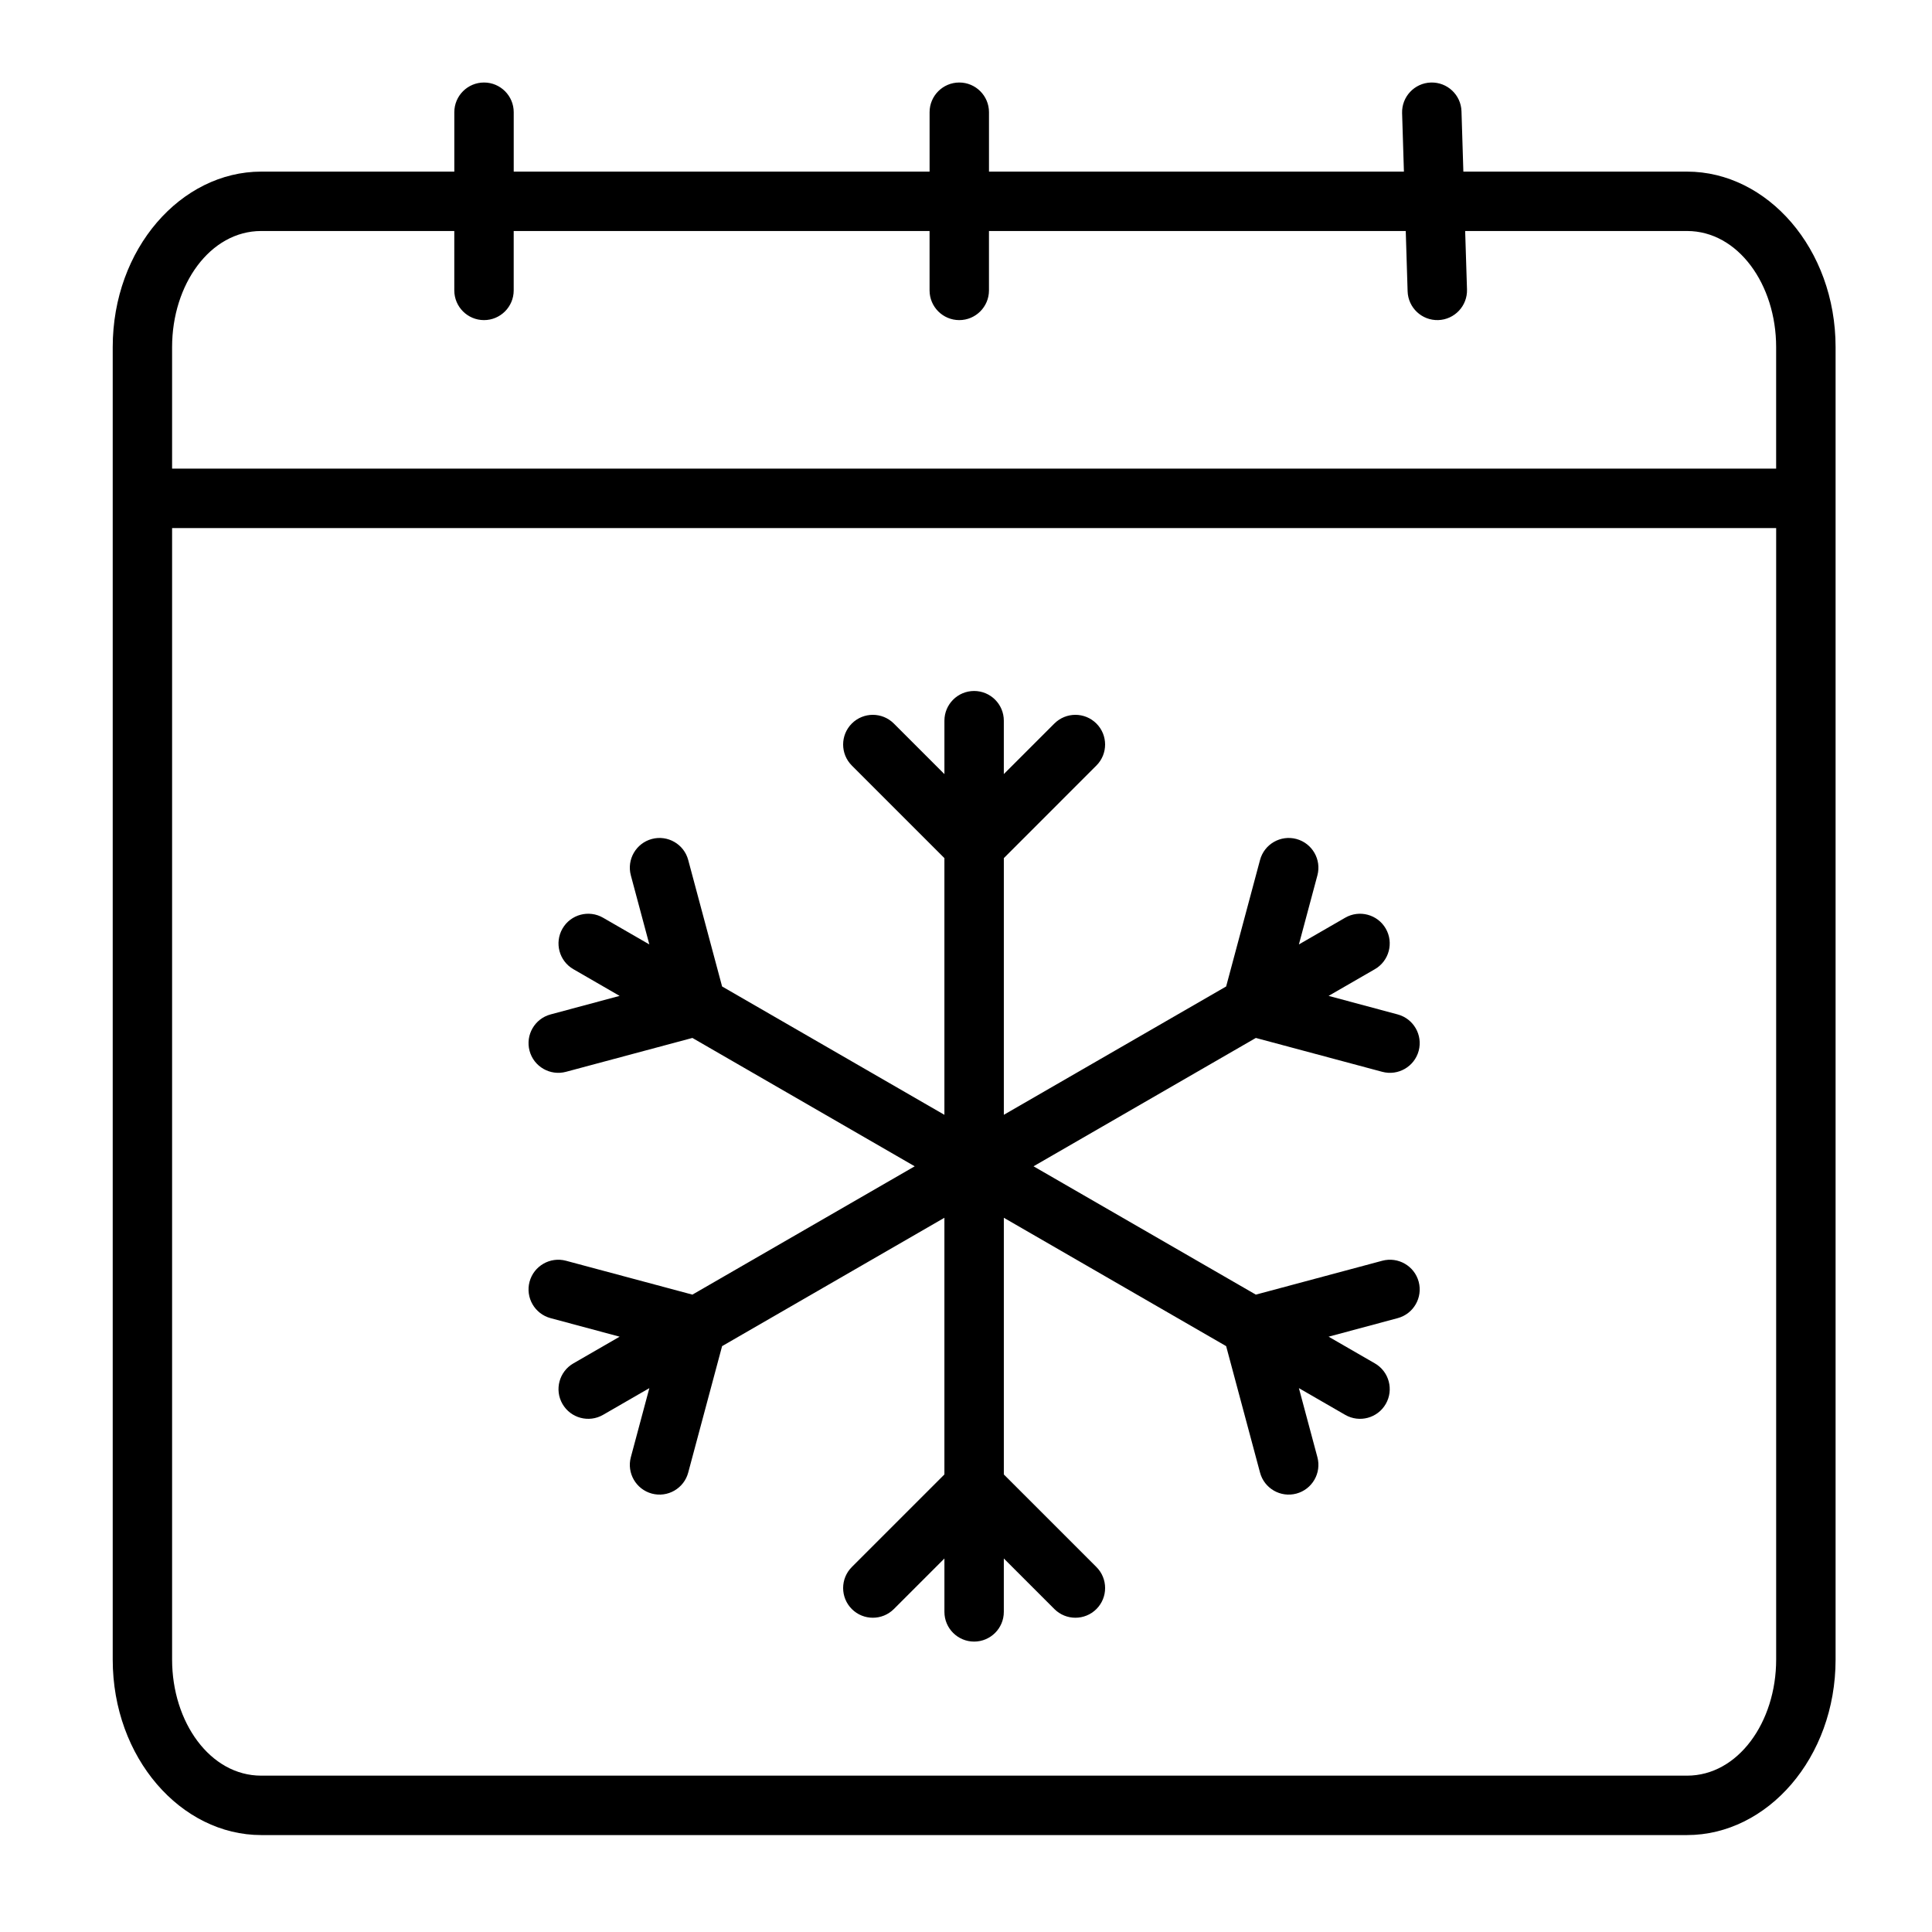 <?xml version="1.0" encoding="UTF-8"?>
<!-- Uploaded to: ICON Repo, www.iconrepo.com, Generator: ICON Repo Mixer Tools -->
<svg fill="#000000" width="800px" height="800px" version="1.1" viewBox="144 144 512 512" xmlns="http://www.w3.org/2000/svg">
 <path d="m390.35 189.48h-110.21v-15.742c0-4.344-3.527-7.871-7.871-7.871s-7.871 3.527-7.871 7.871v15.742h-51.168c-21.254 0-39.359 20.43-39.359 46.516v347.8c0 26.078 18.105 46.516 39.359 46.516h377.86c21.254 0 39.359-20.438 39.359-46.516v-347.8c0-26.086-18.105-46.516-39.359-46.516h-59.285l-0.496-15.988c-0.133-4.344-3.769-7.762-8.117-7.621-4.336 0.133-7.754 3.769-7.621 8.109l0.48 15.5h-109.96v-15.742c0-4.344-3.527-7.871-7.871-7.871s-7.871 3.527-7.871 7.871zm224.35 94.465v299.85c0 16.602-10.086 30.773-23.617 30.773h-377.86c-13.531 0-23.617-14.168-23.617-30.773v-299.85zm-220.42 65.203-13.406-13.406c-3.07-3.07-8.055-3.07-11.133 0-3.07 3.07-3.07 8.062 0 11.133l24.535 24.535v68.031l-58.914-34.016-8.98-33.52c-1.117-4.195-5.441-6.691-9.637-5.566-4.195 1.125-6.691 5.449-5.566 9.645l4.902 18.301-12.266-7.078c-3.762-2.172-8.582-0.883-10.754 2.883-2.172 3.762-0.883 8.582 2.883 10.754l12.258 7.078-18.301 4.914c-4.195 1.125-6.691 5.441-5.566 9.645 1.125 4.195 5.449 6.684 9.645 5.566l33.512-8.98 58.914 34.016-58.914 34.008-33.512-8.98c-4.195-1.117-8.516 1.371-9.645 5.566-1.125 4.203 1.371 8.516 5.566 9.645l18.309 4.914-12.266 7.078c-3.762 2.172-5.055 6.992-2.883 10.754 2.172 3.762 6.992 5.055 10.754 2.883l12.266-7.078-4.902 18.301c-1.125 4.195 1.371 8.516 5.566 9.645 4.195 1.125 8.516-1.371 9.637-5.566l8.98-33.512 58.914-34.016v68.023l-24.535 24.535c-3.07 3.07-3.07 8.062 0 11.133 3.078 3.07 8.062 3.07 11.141 0l13.398-13.398v14.152c0 4.344 3.527 7.871 7.871 7.871s7.871-3.527 7.871-7.871v-14.152l13.398 13.398c3.078 3.07 8.062 3.07 11.141 0 3.07-3.07 3.07-8.062 0-11.133l-24.535-24.535v-68.023l58.914 34.016 8.98 33.512c1.117 4.195 5.441 6.691 9.637 5.566 4.195-1.125 6.691-5.449 5.566-9.645l-4.902-18.301 12.266 7.078c3.762 2.172 8.582 0.883 10.754-2.883 2.172-3.762 0.883-8.582-2.883-10.754l-12.266-7.078 18.309-4.914c4.195-1.125 6.691-5.441 5.566-9.645-1.125-4.195-5.449-6.684-9.645-5.566l-33.512 8.98-58.914-34.008 58.914-34.016 33.512 8.98c4.195 1.117 8.516-1.371 9.645-5.566 1.125-4.203-1.371-8.516-5.566-9.645l-18.309-4.914 12.266-7.078c3.762-2.172 5.055-6.992 2.883-10.754-2.172-3.762-6.992-5.055-10.754-2.883l-12.266 7.078 4.902-18.301c1.125-4.195-1.371-8.516-5.566-9.645-4.195-1.125-8.516 1.371-9.637 5.566l-8.98 33.52-58.914 34.008v-68.023l24.527-24.535c3.078-3.07 3.078-8.062 0-11.133-3.07-3.07-8.055-3.07-11.133 0l-13.398 13.398v-14.152c0-4.344-3.527-7.871-7.871-7.871s-7.871 3.527-7.871 7.871zm-129.89-143.93h-51.168c-13.531 0-23.617 14.16-23.617 30.773v32.203h425.09v-32.203c0-16.609-10.086-30.773-23.617-30.773h-58.797l0.488 15.492c0.133 4.344-3.281 7.973-7.621 8.117-4.344 0.133-7.981-3.281-8.117-7.629l-0.496-15.98h-110.45v15.742c0 4.344-3.527 7.871-7.871 7.871s-7.871-3.527-7.871-7.871v-15.742h-110.21v15.742c0 4.344-3.527 7.871-7.871 7.871s-7.871-3.527-7.871-7.871z" fill-rule="evenodd"/>
</svg>